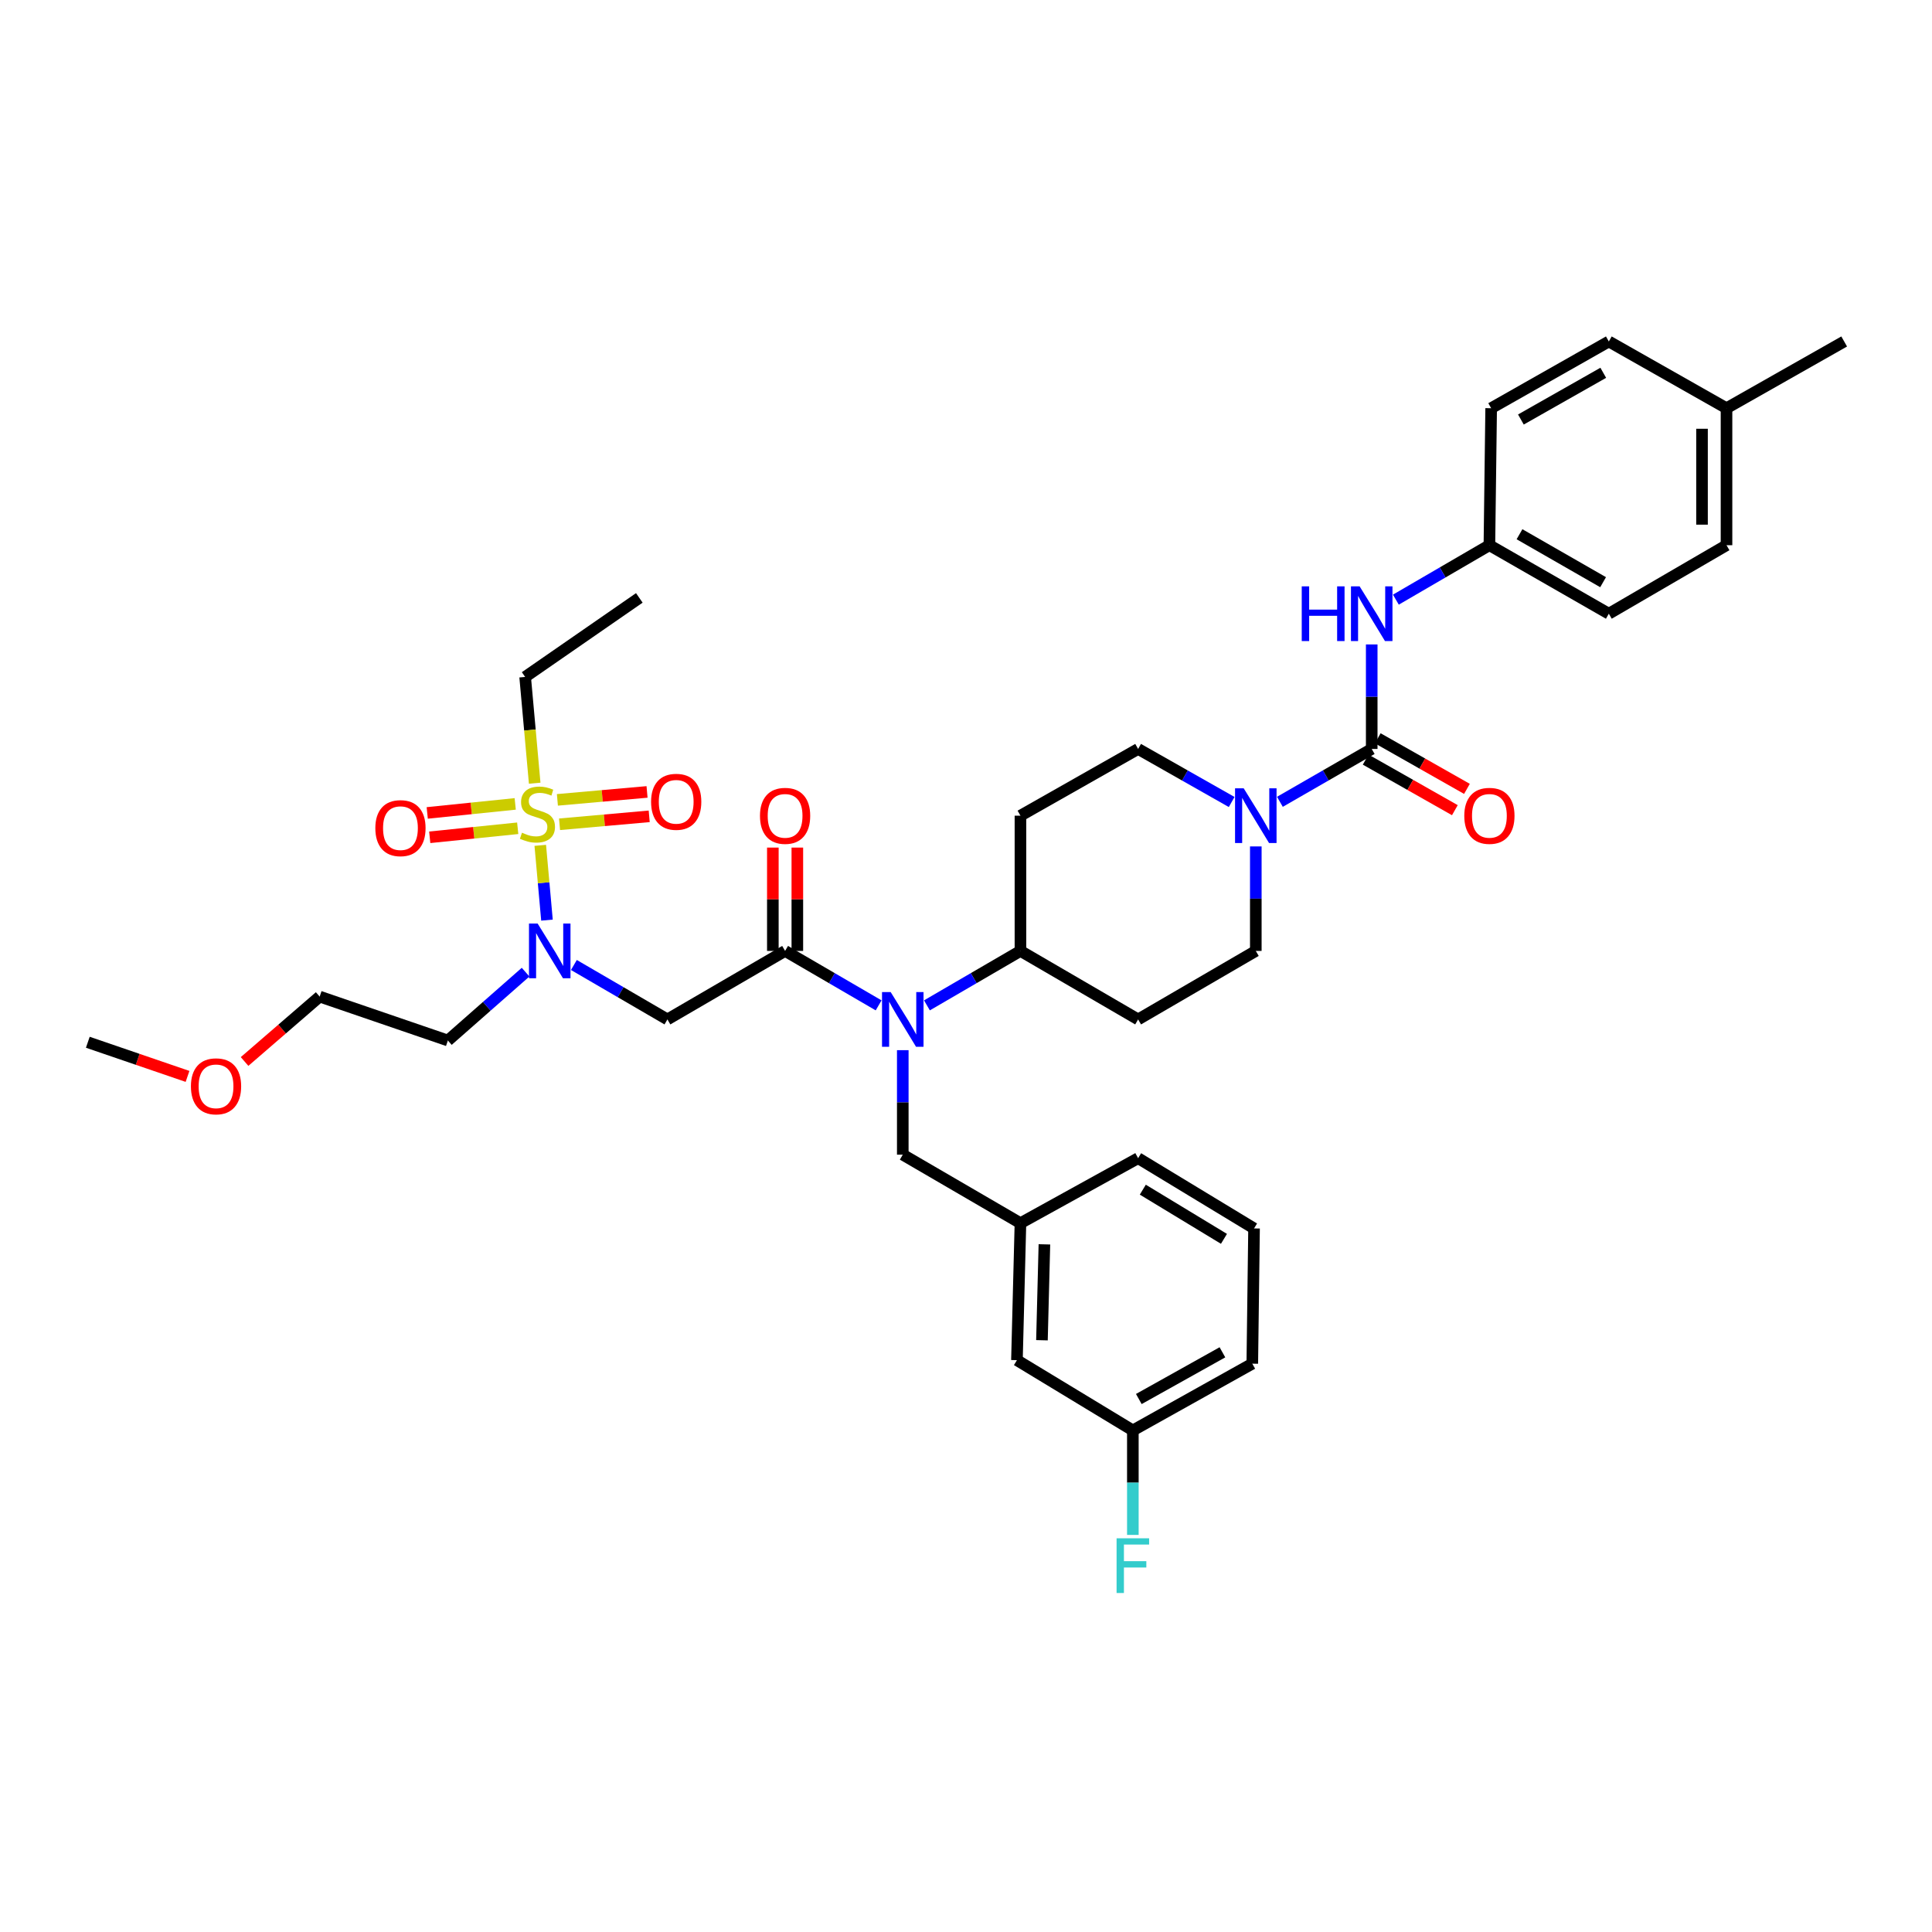 <?xml version='1.0' encoding='iso-8859-1'?>
<svg version='1.1' baseProfile='full'
              xmlns='http://www.w3.org/2000/svg'
                      xmlns:rdkit='http://www.rdkit.org/xml'
                      xmlns:xlink='http://www.w3.org/1999/xlink'
                  xml:space='preserve'
width='1000px' height='1000px' viewBox='0 0 1000 1000'>
<!-- END OF HEADER -->
<rect style='opacity:1.0;fill:#FFFFFF;stroke:none' width='1000' height='1000' x='0' y='0'> </rect>
<path class='bond-0' d='M 637.51,415.115 L 613.299,401.385' style='fill:none;fill-rule:evenodd;stroke:#0000FF;stroke-width:6px;stroke-linecap:butt;stroke-linejoin:miter;stroke-opacity:1' />
<path class='bond-0' d='M 613.299,401.385 L 589.088,387.656' style='fill:none;fill-rule:evenodd;stroke:#000000;stroke-width:6px;stroke-linecap:butt;stroke-linejoin:miter;stroke-opacity:1' />
<path class='bond-1' d='M 662.472,415.018 L 686.235,401.337' style='fill:none;fill-rule:evenodd;stroke:#0000FF;stroke-width:6px;stroke-linecap:butt;stroke-linejoin:miter;stroke-opacity:1' />
<path class='bond-1' d='M 686.235,401.337 L 709.998,387.656' style='fill:none;fill-rule:evenodd;stroke:#000000;stroke-width:6px;stroke-linecap:butt;stroke-linejoin:miter;stroke-opacity:1' />
<path class='bond-2' d='M 650.001,438.108 L 650.001,465.152' style='fill:none;fill-rule:evenodd;stroke:#0000FF;stroke-width:6px;stroke-linecap:butt;stroke-linejoin:miter;stroke-opacity:1' />
<path class='bond-2' d='M 650.001,465.152 L 650.001,492.197' style='fill:none;fill-rule:evenodd;stroke:#000000;stroke-width:6px;stroke-linecap:butt;stroke-linejoin:miter;stroke-opacity:1' />
<path class='bond-3' d='M 770.911,282.199 L 771.82,211.291' style='fill:none;fill-rule:evenodd;stroke:#000000;stroke-width:6px;stroke-linecap:butt;stroke-linejoin:miter;stroke-opacity:1' />
<path class='bond-4' d='M 770.911,282.199 L 832.726,317.656' style='fill:none;fill-rule:evenodd;stroke:#000000;stroke-width:6px;stroke-linecap:butt;stroke-linejoin:miter;stroke-opacity:1' />
<path class='bond-4' d='M 786.492,276.52 L 829.762,301.34' style='fill:none;fill-rule:evenodd;stroke:#000000;stroke-width:6px;stroke-linecap:butt;stroke-linejoin:miter;stroke-opacity:1' />
<path class='bond-5' d='M 770.911,282.199 L 746.706,296.289' style='fill:none;fill-rule:evenodd;stroke:#000000;stroke-width:6px;stroke-linecap:butt;stroke-linejoin:miter;stroke-opacity:1' />
<path class='bond-5' d='M 746.706,296.289 L 722.5,310.379' style='fill:none;fill-rule:evenodd;stroke:#0000FF;stroke-width:6px;stroke-linecap:butt;stroke-linejoin:miter;stroke-opacity:1' />
<path class='bond-6' d='M 706.871,393.17 L 729.953,406.259' style='fill:none;fill-rule:evenodd;stroke:#000000;stroke-width:6px;stroke-linecap:butt;stroke-linejoin:miter;stroke-opacity:1' />
<path class='bond-6' d='M 729.953,406.259 L 753.034,419.347' style='fill:none;fill-rule:evenodd;stroke:#FF0000;stroke-width:6px;stroke-linecap:butt;stroke-linejoin:miter;stroke-opacity:1' />
<path class='bond-6' d='M 713.125,382.142 L 736.207,395.23' style='fill:none;fill-rule:evenodd;stroke:#000000;stroke-width:6px;stroke-linecap:butt;stroke-linejoin:miter;stroke-opacity:1' />
<path class='bond-6' d='M 736.207,395.23 L 759.288,408.319' style='fill:none;fill-rule:evenodd;stroke:#FF0000;stroke-width:6px;stroke-linecap:butt;stroke-linejoin:miter;stroke-opacity:1' />
<path class='bond-7' d='M 709.998,387.656 L 709.998,360.611' style='fill:none;fill-rule:evenodd;stroke:#000000;stroke-width:6px;stroke-linecap:butt;stroke-linejoin:miter;stroke-opacity:1' />
<path class='bond-7' d='M 709.998,360.611 L 709.998,333.566' style='fill:none;fill-rule:evenodd;stroke:#0000FF;stroke-width:6px;stroke-linecap:butt;stroke-linejoin:miter;stroke-opacity:1' />
<path class='bond-8' d='M 893.639,211.291 L 893.639,282.199' style='fill:none;fill-rule:evenodd;stroke:#000000;stroke-width:6px;stroke-linecap:butt;stroke-linejoin:miter;stroke-opacity:1' />
<path class='bond-8' d='M 880.961,221.927 L 880.961,271.563' style='fill:none;fill-rule:evenodd;stroke:#000000;stroke-width:6px;stroke-linecap:butt;stroke-linejoin:miter;stroke-opacity:1' />
<path class='bond-9' d='M 893.639,211.291 L 954.545,176.749' style='fill:none;fill-rule:evenodd;stroke:#000000;stroke-width:6px;stroke-linecap:butt;stroke-linejoin:miter;stroke-opacity:1' />
<path class='bond-10' d='M 893.639,211.291 L 832.726,176.749' style='fill:none;fill-rule:evenodd;stroke:#000000;stroke-width:6px;stroke-linecap:butt;stroke-linejoin:miter;stroke-opacity:1' />
<path class='bond-11' d='M 771.82,211.291 L 832.726,176.749' style='fill:none;fill-rule:evenodd;stroke:#000000;stroke-width:6px;stroke-linecap:butt;stroke-linejoin:miter;stroke-opacity:1' />
<path class='bond-11' d='M 787.211,217.138 L 829.845,192.959' style='fill:none;fill-rule:evenodd;stroke:#000000;stroke-width:6px;stroke-linecap:butt;stroke-linejoin:miter;stroke-opacity:1' />
<path class='bond-12' d='M 297.045,499.475 L 321.251,513.565' style='fill:none;fill-rule:evenodd;stroke:#0000FF;stroke-width:6px;stroke-linecap:butt;stroke-linejoin:miter;stroke-opacity:1' />
<path class='bond-12' d='M 321.251,513.565 L 345.456,527.655' style='fill:none;fill-rule:evenodd;stroke:#000000;stroke-width:6px;stroke-linecap:butt;stroke-linejoin:miter;stroke-opacity:1' />
<path class='bond-13' d='M 283.113,476.257 L 281.377,456.903' style='fill:none;fill-rule:evenodd;stroke:#0000FF;stroke-width:6px;stroke-linecap:butt;stroke-linejoin:miter;stroke-opacity:1' />
<path class='bond-13' d='M 281.377,456.903 L 279.641,437.549' style='fill:none;fill-rule:evenodd;stroke:#CCCC00;stroke-width:6px;stroke-linecap:butt;stroke-linejoin:miter;stroke-opacity:1' />
<path class='bond-14' d='M 272.048,503.187 L 251.935,520.876' style='fill:none;fill-rule:evenodd;stroke:#0000FF;stroke-width:6px;stroke-linecap:butt;stroke-linejoin:miter;stroke-opacity:1' />
<path class='bond-14' d='M 251.935,520.876 L 231.821,538.565' style='fill:none;fill-rule:evenodd;stroke:#000000;stroke-width:6px;stroke-linecap:butt;stroke-linejoin:miter;stroke-opacity:1' />
<path class='bond-15' d='M 271.815,350.381 L 330.911,309.472' style='fill:none;fill-rule:evenodd;stroke:#000000;stroke-width:6px;stroke-linecap:butt;stroke-linejoin:miter;stroke-opacity:1' />
<path class='bond-16' d='M 271.815,350.381 L 274.285,377.885' style='fill:none;fill-rule:evenodd;stroke:#000000;stroke-width:6px;stroke-linecap:butt;stroke-linejoin:miter;stroke-opacity:1' />
<path class='bond-16' d='M 274.285,377.885 L 276.755,405.389' style='fill:none;fill-rule:evenodd;stroke:#CCCC00;stroke-width:6px;stroke-linecap:butt;stroke-linejoin:miter;stroke-opacity:1' />
<path class='bond-17' d='M 289.624,426.64 L 312.827,424.585' style='fill:none;fill-rule:evenodd;stroke:#CCCC00;stroke-width:6px;stroke-linecap:butt;stroke-linejoin:miter;stroke-opacity:1' />
<path class='bond-17' d='M 312.827,424.585 L 336.029,422.53' style='fill:none;fill-rule:evenodd;stroke:#FF0000;stroke-width:6px;stroke-linecap:butt;stroke-linejoin:miter;stroke-opacity:1' />
<path class='bond-17' d='M 288.506,414.011 L 311.708,411.956' style='fill:none;fill-rule:evenodd;stroke:#CCCC00;stroke-width:6px;stroke-linecap:butt;stroke-linejoin:miter;stroke-opacity:1' />
<path class='bond-17' d='M 311.708,411.956 L 334.911,409.901' style='fill:none;fill-rule:evenodd;stroke:#FF0000;stroke-width:6px;stroke-linecap:butt;stroke-linejoin:miter;stroke-opacity:1' />
<path class='bond-18' d='M 266.673,416.098 L 243.905,418.434' style='fill:none;fill-rule:evenodd;stroke:#CCCC00;stroke-width:6px;stroke-linecap:butt;stroke-linejoin:miter;stroke-opacity:1' />
<path class='bond-18' d='M 243.905,418.434 L 221.136,420.77' style='fill:none;fill-rule:evenodd;stroke:#FF0000;stroke-width:6px;stroke-linecap:butt;stroke-linejoin:miter;stroke-opacity:1' />
<path class='bond-18' d='M 267.968,428.71 L 245.199,431.046' style='fill:none;fill-rule:evenodd;stroke:#CCCC00;stroke-width:6px;stroke-linecap:butt;stroke-linejoin:miter;stroke-opacity:1' />
<path class='bond-18' d='M 245.199,431.046 L 222.431,433.383' style='fill:none;fill-rule:evenodd;stroke:#FF0000;stroke-width:6px;stroke-linecap:butt;stroke-linejoin:miter;stroke-opacity:1' />
<path class='bond-19' d='M 126.592,549.428 L 146.024,532.632' style='fill:none;fill-rule:evenodd;stroke:#FF0000;stroke-width:6px;stroke-linecap:butt;stroke-linejoin:miter;stroke-opacity:1' />
<path class='bond-19' d='M 146.024,532.632 L 165.457,515.836' style='fill:none;fill-rule:evenodd;stroke:#000000;stroke-width:6px;stroke-linecap:butt;stroke-linejoin:miter;stroke-opacity:1' />
<path class='bond-20' d='M 97.066,557.145 L 71.26,548.309' style='fill:none;fill-rule:evenodd;stroke:#FF0000;stroke-width:6px;stroke-linecap:butt;stroke-linejoin:miter;stroke-opacity:1' />
<path class='bond-20' d='M 71.26,548.309 L 45.455,539.474' style='fill:none;fill-rule:evenodd;stroke:#000000;stroke-width:6px;stroke-linecap:butt;stroke-linejoin:miter;stroke-opacity:1' />
<path class='bond-21' d='M 231.821,538.565 L 165.457,515.836' style='fill:none;fill-rule:evenodd;stroke:#000000;stroke-width:6px;stroke-linecap:butt;stroke-linejoin:miter;stroke-opacity:1' />
<path class='bond-22' d='M 589.088,387.656 L 528.181,422.198' style='fill:none;fill-rule:evenodd;stroke:#000000;stroke-width:6px;stroke-linecap:butt;stroke-linejoin:miter;stroke-opacity:1' />
<path class='bond-23' d='M 528.181,422.198 L 528.181,492.197' style='fill:none;fill-rule:evenodd;stroke:#000000;stroke-width:6px;stroke-linecap:butt;stroke-linejoin:miter;stroke-opacity:1' />
<path class='bond-24' d='M 528.181,492.197 L 589.088,527.655' style='fill:none;fill-rule:evenodd;stroke:#000000;stroke-width:6px;stroke-linecap:butt;stroke-linejoin:miter;stroke-opacity:1' />
<path class='bond-25' d='M 528.181,492.197 L 503.979,506.287' style='fill:none;fill-rule:evenodd;stroke:#000000;stroke-width:6px;stroke-linecap:butt;stroke-linejoin:miter;stroke-opacity:1' />
<path class='bond-25' d='M 503.979,506.287 L 479.777,520.377' style='fill:none;fill-rule:evenodd;stroke:#0000FF;stroke-width:6px;stroke-linecap:butt;stroke-linejoin:miter;stroke-opacity:1' />
<path class='bond-26' d='M 589.088,527.655 L 650.001,492.197' style='fill:none;fill-rule:evenodd;stroke:#000000;stroke-width:6px;stroke-linecap:butt;stroke-linejoin:miter;stroke-opacity:1' />
<path class='bond-27' d='M 467.275,543.565 L 467.275,570.609' style='fill:none;fill-rule:evenodd;stroke:#0000FF;stroke-width:6px;stroke-linecap:butt;stroke-linejoin:miter;stroke-opacity:1' />
<path class='bond-27' d='M 467.275,570.609 L 467.275,597.654' style='fill:none;fill-rule:evenodd;stroke:#000000;stroke-width:6px;stroke-linecap:butt;stroke-linejoin:miter;stroke-opacity:1' />
<path class='bond-28' d='M 454.773,520.377 L 430.568,506.287' style='fill:none;fill-rule:evenodd;stroke:#0000FF;stroke-width:6px;stroke-linecap:butt;stroke-linejoin:miter;stroke-opacity:1' />
<path class='bond-28' d='M 430.568,506.287 L 406.362,492.197' style='fill:none;fill-rule:evenodd;stroke:#000000;stroke-width:6px;stroke-linecap:butt;stroke-linejoin:miter;stroke-opacity:1' />
<path class='bond-29' d='M 467.275,597.654 L 528.181,633.112' style='fill:none;fill-rule:evenodd;stroke:#000000;stroke-width:6px;stroke-linecap:butt;stroke-linejoin:miter;stroke-opacity:1' />
<path class='bond-30' d='M 528.181,633.112 L 589.088,599.471' style='fill:none;fill-rule:evenodd;stroke:#000000;stroke-width:6px;stroke-linecap:butt;stroke-linejoin:miter;stroke-opacity:1' />
<path class='bond-31' d='M 528.181,633.112 L 526.364,704.02' style='fill:none;fill-rule:evenodd;stroke:#000000;stroke-width:6px;stroke-linecap:butt;stroke-linejoin:miter;stroke-opacity:1' />
<path class='bond-31' d='M 540.583,644.073 L 539.311,693.708' style='fill:none;fill-rule:evenodd;stroke:#000000;stroke-width:6px;stroke-linecap:butt;stroke-linejoin:miter;stroke-opacity:1' />
<path class='bond-32' d='M 526.364,704.02 L 586.362,740.379' style='fill:none;fill-rule:evenodd;stroke:#000000;stroke-width:6px;stroke-linecap:butt;stroke-linejoin:miter;stroke-opacity:1' />
<path class='bond-33' d='M 586.362,740.379 L 648.184,705.837' style='fill:none;fill-rule:evenodd;stroke:#000000;stroke-width:6px;stroke-linecap:butt;stroke-linejoin:miter;stroke-opacity:1' />
<path class='bond-33' d='M 589.451,724.13 L 632.726,699.95' style='fill:none;fill-rule:evenodd;stroke:#000000;stroke-width:6px;stroke-linecap:butt;stroke-linejoin:miter;stroke-opacity:1' />
<path class='bond-34' d='M 586.362,740.379 L 586.362,767.424' style='fill:none;fill-rule:evenodd;stroke:#000000;stroke-width:6px;stroke-linecap:butt;stroke-linejoin:miter;stroke-opacity:1' />
<path class='bond-34' d='M 586.362,767.424 L 586.362,794.468' style='fill:none;fill-rule:evenodd;stroke:#33CCCC;stroke-width:6px;stroke-linecap:butt;stroke-linejoin:miter;stroke-opacity:1' />
<path class='bond-35' d='M 648.184,705.837 L 649.092,635.838' style='fill:none;fill-rule:evenodd;stroke:#000000;stroke-width:6px;stroke-linecap:butt;stroke-linejoin:miter;stroke-opacity:1' />
<path class='bond-36' d='M 649.092,635.838 L 589.088,599.471' style='fill:none;fill-rule:evenodd;stroke:#000000;stroke-width:6px;stroke-linecap:butt;stroke-linejoin:miter;stroke-opacity:1' />
<path class='bond-36' d='M 633.52,641.225 L 591.517,615.769' style='fill:none;fill-rule:evenodd;stroke:#000000;stroke-width:6px;stroke-linecap:butt;stroke-linejoin:miter;stroke-opacity:1' />
<path class='bond-37' d='M 406.362,492.197 L 345.456,527.655' style='fill:none;fill-rule:evenodd;stroke:#000000;stroke-width:6px;stroke-linecap:butt;stroke-linejoin:miter;stroke-opacity:1' />
<path class='bond-38' d='M 412.701,492.197 L 412.701,465.452' style='fill:none;fill-rule:evenodd;stroke:#000000;stroke-width:6px;stroke-linecap:butt;stroke-linejoin:miter;stroke-opacity:1' />
<path class='bond-38' d='M 412.701,465.452 L 412.701,438.708' style='fill:none;fill-rule:evenodd;stroke:#FF0000;stroke-width:6px;stroke-linecap:butt;stroke-linejoin:miter;stroke-opacity:1' />
<path class='bond-38' d='M 400.023,492.197 L 400.023,465.452' style='fill:none;fill-rule:evenodd;stroke:#000000;stroke-width:6px;stroke-linecap:butt;stroke-linejoin:miter;stroke-opacity:1' />
<path class='bond-38' d='M 400.023,465.452 L 400.023,438.708' style='fill:none;fill-rule:evenodd;stroke:#FF0000;stroke-width:6px;stroke-linecap:butt;stroke-linejoin:miter;stroke-opacity:1' />
<path class='bond-39' d='M 832.726,317.656 L 893.639,282.199' style='fill:none;fill-rule:evenodd;stroke:#000000;stroke-width:6px;stroke-linecap:butt;stroke-linejoin:miter;stroke-opacity:1' />
<path  class='atom-0' d='M 643.741 408.038
L 653.021 423.038
Q 653.941 424.518, 655.421 427.198
Q 656.901 429.878, 656.981 430.038
L 656.981 408.038
L 660.741 408.038
L 660.741 436.358
L 656.861 436.358
L 646.901 419.958
Q 645.741 418.038, 644.501 415.838
Q 643.301 413.638, 642.941 412.958
L 642.941 436.358
L 639.261 436.358
L 639.261 408.038
L 643.741 408.038
' fill='#0000FF'/>
<path  class='atom-3' d='M 757.911 422.278
Q 757.911 415.478, 761.271 411.678
Q 764.631 407.878, 770.911 407.878
Q 777.191 407.878, 780.551 411.678
Q 783.911 415.478, 783.911 422.278
Q 783.911 429.158, 780.511 433.078
Q 777.111 436.958, 770.911 436.958
Q 764.671 436.958, 761.271 433.078
Q 757.911 429.198, 757.911 422.278
M 770.911 433.758
Q 775.231 433.758, 777.551 430.878
Q 779.911 427.958, 779.911 422.278
Q 779.911 416.718, 777.551 413.918
Q 775.231 411.078, 770.911 411.078
Q 766.591 411.078, 764.231 413.878
Q 761.911 416.678, 761.911 422.278
Q 761.911 427.998, 764.231 430.878
Q 766.591 433.758, 770.911 433.758
' fill='#FF0000'/>
<path  class='atom-4' d='M 673.778 303.496
L 677.618 303.496
L 677.618 315.536
L 692.098 315.536
L 692.098 303.496
L 695.938 303.496
L 695.938 331.816
L 692.098 331.816
L 692.098 318.736
L 677.618 318.736
L 677.618 331.816
L 673.778 331.816
L 673.778 303.496
' fill='#0000FF'/>
<path  class='atom-4' d='M 703.738 303.496
L 713.018 318.496
Q 713.938 319.976, 715.418 322.656
Q 716.898 325.336, 716.978 325.496
L 716.978 303.496
L 720.738 303.496
L 720.738 331.816
L 716.858 331.816
L 706.898 315.416
Q 705.738 313.496, 704.498 311.296
Q 703.298 309.096, 702.938 308.416
L 702.938 331.816
L 699.258 331.816
L 699.258 303.496
L 703.738 303.496
' fill='#0000FF'/>
<path  class='atom-7' d='M 278.283 478.037
L 287.563 493.037
Q 288.483 494.517, 289.963 497.197
Q 291.443 499.877, 291.523 500.037
L 291.523 478.037
L 295.283 478.037
L 295.283 506.357
L 291.403 506.357
L 281.443 489.957
Q 280.283 488.037, 279.043 485.837
Q 277.843 483.637, 277.483 482.957
L 277.483 506.357
L 273.803 506.357
L 273.803 478.037
L 278.283 478.037
' fill='#0000FF'/>
<path  class='atom-9' d='M 270.183 431.009
Q 270.503 431.129, 271.823 431.689
Q 273.143 432.249, 274.583 432.609
Q 276.063 432.929, 277.503 432.929
Q 280.183 432.929, 281.743 431.649
Q 283.303 430.329, 283.303 428.049
Q 283.303 426.489, 282.503 425.529
Q 281.743 424.569, 280.543 424.049
Q 279.343 423.529, 277.343 422.929
Q 274.823 422.169, 273.303 421.449
Q 271.823 420.729, 270.743 419.209
Q 269.703 417.689, 269.703 415.129
Q 269.703 411.569, 272.103 409.369
Q 274.543 407.169, 279.343 407.169
Q 282.623 407.169, 286.343 408.729
L 285.423 411.809
Q 282.023 410.409, 279.463 410.409
Q 276.703 410.409, 275.183 411.569
Q 273.663 412.689, 273.703 414.649
Q 273.703 416.169, 274.463 417.089
Q 275.263 418.009, 276.383 418.529
Q 277.543 419.049, 279.463 419.649
Q 282.023 420.449, 283.543 421.249
Q 285.063 422.049, 286.143 423.689
Q 287.263 425.289, 287.263 428.049
Q 287.263 431.969, 284.623 434.089
Q 282.023 436.169, 277.663 436.169
Q 275.143 436.169, 273.223 435.609
Q 271.343 435.089, 269.103 434.169
L 270.183 431.009
' fill='#CCCC00'/>
<path  class='atom-10' d='M 336.999 415.009
Q 336.999 408.209, 340.359 404.409
Q 343.719 400.609, 349.999 400.609
Q 356.279 400.609, 359.639 404.409
Q 362.999 408.209, 362.999 415.009
Q 362.999 421.889, 359.599 425.809
Q 356.199 429.689, 349.999 429.689
Q 343.759 429.689, 340.359 425.809
Q 336.999 421.929, 336.999 415.009
M 349.999 426.489
Q 354.319 426.489, 356.639 423.609
Q 358.999 420.689, 358.999 415.009
Q 358.999 409.449, 356.639 406.649
Q 354.319 403.809, 349.999 403.809
Q 345.679 403.809, 343.319 406.609
Q 340.999 409.409, 340.999 415.009
Q 340.999 420.729, 343.319 423.609
Q 345.679 426.489, 349.999 426.489
' fill='#FF0000'/>
<path  class='atom-11' d='M 194.275 428.645
Q 194.275 421.845, 197.635 418.045
Q 200.995 414.245, 207.275 414.245
Q 213.555 414.245, 216.915 418.045
Q 220.275 421.845, 220.275 428.645
Q 220.275 435.525, 216.875 439.445
Q 213.475 443.325, 207.275 443.325
Q 201.035 443.325, 197.635 439.445
Q 194.275 435.565, 194.275 428.645
M 207.275 440.125
Q 211.595 440.125, 213.915 437.245
Q 216.275 434.325, 216.275 428.645
Q 216.275 423.085, 213.915 420.285
Q 211.595 417.445, 207.275 417.445
Q 202.955 417.445, 200.595 420.245
Q 198.275 423.045, 198.275 428.645
Q 198.275 434.365, 200.595 437.245
Q 202.955 440.125, 207.275 440.125
' fill='#FF0000'/>
<path  class='atom-13' d='M 98.82 562.277
Q 98.82 555.477, 102.179 551.677
Q 105.539 547.877, 111.819 547.877
Q 118.099 547.877, 121.459 551.677
Q 124.819 555.477, 124.819 562.277
Q 124.819 569.157, 121.419 573.077
Q 118.019 576.957, 111.819 576.957
Q 105.579 576.957, 102.179 573.077
Q 98.82 569.197, 98.82 562.277
M 111.819 573.757
Q 116.139 573.757, 118.459 570.877
Q 120.819 567.957, 120.819 562.277
Q 120.819 556.717, 118.459 553.917
Q 116.139 551.077, 111.819 551.077
Q 107.499 551.077, 105.139 553.877
Q 102.819 556.677, 102.819 562.277
Q 102.819 567.997, 105.139 570.877
Q 107.499 573.757, 111.819 573.757
' fill='#FF0000'/>
<path  class='atom-20' d='M 461.015 513.495
L 470.295 528.495
Q 471.215 529.975, 472.695 532.655
Q 474.175 535.335, 474.255 535.495
L 474.255 513.495
L 478.015 513.495
L 478.015 541.815
L 474.135 541.815
L 464.175 525.415
Q 463.015 523.495, 461.775 521.295
Q 460.575 519.095, 460.215 518.415
L 460.215 541.815
L 456.535 541.815
L 456.535 513.495
L 461.015 513.495
' fill='#0000FF'/>
<path  class='atom-30' d='M 393.362 422.278
Q 393.362 415.478, 396.722 411.678
Q 400.082 407.878, 406.362 407.878
Q 412.642 407.878, 416.002 411.678
Q 419.362 415.478, 419.362 422.278
Q 419.362 429.158, 415.962 433.078
Q 412.562 436.958, 406.362 436.958
Q 400.122 436.958, 396.722 433.078
Q 393.362 429.198, 393.362 422.278
M 406.362 433.758
Q 410.682 433.758, 413.002 430.878
Q 415.362 427.958, 415.362 422.278
Q 415.362 416.718, 413.002 413.918
Q 410.682 411.078, 406.362 411.078
Q 402.042 411.078, 399.682 413.878
Q 397.362 416.678, 397.362 422.278
Q 397.362 427.998, 399.682 430.878
Q 402.042 433.758, 406.362 433.758
' fill='#FF0000'/>
<path  class='atom-33' d='M 577.942 796.218
L 594.782 796.218
L 594.782 799.458
L 581.742 799.458
L 581.742 808.058
L 593.342 808.058
L 593.342 811.338
L 581.742 811.338
L 581.742 824.538
L 577.942 824.538
L 577.942 796.218
' fill='#33CCCC'/>
</svg>
